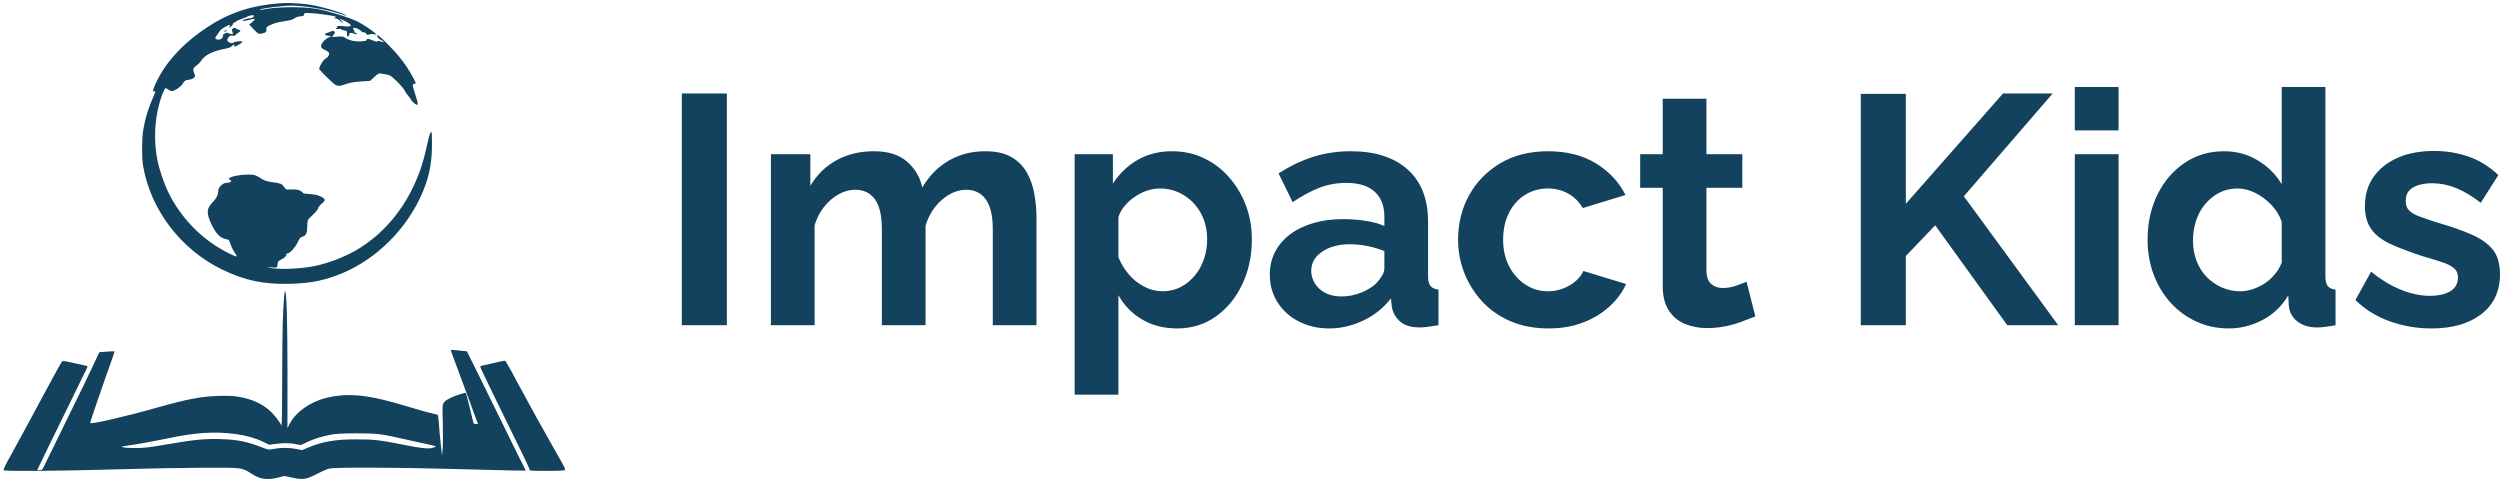 <svg width="436" height="84" viewBox="0 0 436 84" fill="none" xmlns="http://www.w3.org/2000/svg">
<g clip-path="url(#clip0_896_12)">
<g clip-path="url(#clip1_896_12)">
<path fill-rule="evenodd" clip-rule="evenodd" d="M48.701 0.579C43.847 0.943 39.974 2.227 36.169 4.731C31.831 7.586 28.642 11.103 27.047 14.793C26.59 15.852 26.566 16.018 26.887 15.934C27.157 15.863 27.158 15.869 26.947 16.366C25.802 19.059 25.411 20.305 24.992 22.583C24.734 23.991 24.7 27.346 24.93 28.761C26.188 36.49 31.464 43.463 38.735 47.007C42.65 48.914 46.073 49.63 50.635 49.495C53.795 49.401 55.838 49.05 58.351 48.168C64.638 45.962 70.173 40.924 73.19 34.663C74.717 31.492 75.331 28.809 75.338 25.267C75.34 24.099 75.308 23.109 75.266 23.068C75.083 22.885 74.909 23.373 74.485 25.253C73.975 27.516 73.691 28.541 73.212 29.858C71.109 35.635 67.555 40.203 62.821 43.214C60.656 44.591 57.431 45.884 54.87 46.401C52.286 46.924 48.393 47.056 46.883 46.672C46.549 46.587 46.673 46.575 47.352 46.628C48.238 46.696 48.279 46.687 48.357 46.395C48.401 46.228 48.439 45.969 48.44 45.819C48.441 45.629 48.595 45.478 48.954 45.316C49.556 45.044 50.064 44.547 49.941 44.348C49.89 44.266 49.966 44.209 50.126 44.209C50.539 44.209 51.479 43.178 51.934 42.225C52.273 41.516 52.408 41.357 52.734 41.285C53.327 41.155 53.57 40.674 53.581 39.604C53.587 39.101 53.63 38.571 53.678 38.426C53.726 38.282 54.111 37.859 54.534 37.487C54.994 37.082 55.361 36.634 55.448 36.372C55.527 36.131 55.824 35.748 56.108 35.52C56.837 34.934 56.791 34.661 55.892 34.249C55.346 33.999 54.87 33.898 54.009 33.849C53.376 33.813 52.857 33.732 52.857 33.669C52.857 33.607 52.667 33.44 52.435 33.298C52.105 33.097 51.781 33.041 50.953 33.04L49.892 33.04L49.492 32.535C49.07 32.002 49.062 31.999 47.274 31.74C46.628 31.647 46.113 31.482 45.739 31.248C44.5 30.475 44.4 30.443 43.208 30.443C42.01 30.442 40.455 30.726 40.057 31.017C39.836 31.178 39.839 31.196 40.115 31.344C40.521 31.561 40.246 31.871 39.647 31.871C38.837 31.871 38.052 32.609 38.052 33.369C38.052 33.976 37.702 34.661 37.065 35.297C35.988 36.375 35.958 37.21 36.927 39.213C37.615 40.637 38.309 41.399 39.116 41.619C39.424 41.702 39.745 41.79 39.831 41.814C39.916 41.838 40.078 42.167 40.19 42.545C40.302 42.923 40.598 43.538 40.846 43.913C41.095 44.288 41.299 44.624 41.299 44.661C41.299 44.82 40.943 44.69 39.746 44.094C35.277 41.869 31.441 37.94 29.268 33.359C28.602 31.957 27.758 29.468 27.474 28.07C26.806 24.778 26.924 21.143 27.802 18.001C28.197 16.589 28.7 15.378 28.892 15.378C28.982 15.378 29.204 15.495 29.386 15.637C29.568 15.78 29.824 15.896 29.956 15.894C30.389 15.889 31.48 15.191 31.779 14.728C32.24 14.016 32.276 13.991 32.957 13.9C33.355 13.847 33.691 13.715 33.839 13.551C34.051 13.316 34.059 13.24 33.906 12.871C33.593 12.115 33.653 11.854 34.23 11.463C34.521 11.267 34.918 10.854 35.112 10.547C35.691 9.634 37.069 8.931 39.026 8.553C39.897 8.384 40.268 8.249 40.481 8.021C40.809 7.67 40.934 7.63 40.826 7.91C40.785 8.017 40.819 8.105 40.901 8.105C41.132 8.105 42.011 7.628 42.2 7.4C42.35 7.219 42.3 7.196 41.763 7.196C41.429 7.196 40.982 7.286 40.769 7.396C40.443 7.564 40.326 7.569 40.03 7.427C39.567 7.205 39.517 6.858 39.889 6.461C40.134 6.2 40.272 6.154 40.615 6.219C40.848 6.263 41.039 6.245 41.039 6.179C41.039 6.114 41.243 5.921 41.493 5.751C42.048 5.373 42.061 5.264 41.559 5.163C41.344 5.12 41.169 5.034 41.169 4.972C41.169 4.787 40.694 4.842 40.524 5.047C40.435 5.154 40.413 5.309 40.472 5.404C40.53 5.497 40.592 5.668 40.61 5.785C40.638 5.965 40.571 5.982 40.182 5.894C39.928 5.837 39.688 5.758 39.649 5.719C39.609 5.68 39.41 5.734 39.206 5.84C38.949 5.973 38.844 6.118 38.866 6.312C38.906 6.684 38.354 7.007 37.881 6.889C37.442 6.779 37.444 6.637 37.89 6.045C38.086 5.785 38.311 5.456 38.389 5.314C38.515 5.089 39.757 4.359 40.041 4.344C40.1 4.341 40.107 4.47 40.058 4.631L39.968 4.923L40.309 4.608C40.496 4.435 40.649 4.216 40.649 4.121C40.649 4.027 40.73 3.949 40.828 3.949C40.927 3.949 41.077 3.865 41.163 3.761C41.249 3.658 41.621 3.479 41.991 3.363C42.36 3.247 42.875 3.039 43.135 2.901C43.611 2.648 44.286 2.562 44.286 2.754C44.286 2.962 43.966 3.17 43.643 3.172C43.327 3.174 42.41 3.443 42.281 3.572C42.151 3.703 42.822 3.647 43.433 3.478C44.558 3.165 44.688 3.234 44.035 3.797L43.459 4.294L44.251 5.114C45.021 5.91 45.06 5.932 45.579 5.862C46.283 5.768 46.529 5.552 46.462 5.089C46.412 4.749 46.469 4.691 47.219 4.333C47.723 4.093 48.491 3.874 49.243 3.757C50.752 3.521 51.022 3.446 51.433 3.144C51.708 2.943 52.021 2.865 52.874 2.788C52.92 2.784 52.99 2.654 53.03 2.5C53.101 2.23 53.145 2.223 54.441 2.308C55.663 2.388 57.973 2.708 58.438 2.861C58.606 2.917 58.606 2.938 58.438 3.045C58.333 3.111 58.276 3.172 58.312 3.179C58.347 3.186 58.494 3.205 58.636 3.221C58.779 3.238 59.065 3.408 59.272 3.6C59.479 3.792 59.713 3.947 59.792 3.944C59.871 3.942 59.76 3.796 59.545 3.62C59.072 3.232 59.146 3.221 59.941 3.562C60.696 3.886 61.393 4.444 61.147 4.527C60.807 4.643 60.574 4.647 59.864 4.553C59.124 4.454 58.648 4.536 58.775 4.742C58.814 4.806 58.785 4.858 58.709 4.858C58.633 4.858 58.572 4.914 58.572 4.982C58.572 5.05 58.776 5.08 59.026 5.048C59.276 5.016 59.481 5.04 59.481 5.102C59.481 5.164 59.714 5.252 60 5.298C60.529 5.382 60.565 5.433 60.524 6.059C60.505 6.335 60.546 6.398 60.705 6.337C60.817 6.294 60.909 6.153 60.909 6.024C60.909 5.691 61.157 5.643 61.726 5.866C62.282 6.084 62.552 5.989 62.04 5.756C61.858 5.673 61.737 5.531 61.772 5.44C61.807 5.348 61.774 5.235 61.697 5.188C61.468 5.047 61.541 4.858 61.825 4.858C62.15 4.858 62.751 5.158 62.98 5.434C63.073 5.546 63.286 5.637 63.453 5.637C63.623 5.637 63.818 5.75 63.894 5.893C64.01 6.109 64.085 6.128 64.384 6.014C64.579 5.94 64.942 5.918 65.192 5.965L65.646 6.05L65.388 5.766C65.063 5.407 63.264 4.214 62.379 3.771C60.935 3.048 57.12 1.872 55.13 1.536C52.689 1.124 48.238 1.171 46.071 1.632C45.732 1.704 45.381 1.738 45.292 1.708C45.001 1.609 47.426 1.22 49.286 1.067C50.822 0.941 51.412 0.951 53.085 1.131C55.172 1.356 57.428 1.81 59.147 2.352C59.713 2.53 60.268 2.704 60.38 2.737C60.493 2.771 60.438 2.707 60.26 2.596C59.736 2.271 56.873 1.386 55.193 1.032C53.8 0.738 53.156 0.666 50.649 0.526C50.257 0.504 49.38 0.528 48.701 0.579ZM39.156 5.378C38.906 5.485 38.906 5.49 39.181 5.498C39.337 5.503 39.501 5.449 39.545 5.378C39.641 5.224 39.513 5.224 39.156 5.378ZM57.792 5.462C57.685 5.498 57.481 5.575 57.338 5.635C57.195 5.695 56.966 5.78 56.829 5.825C56.491 5.935 56.76 6.204 57.243 6.24C57.438 6.254 57.656 6.272 57.727 6.279C57.799 6.286 57.623 6.399 57.337 6.529C56.624 6.852 55.948 7.64 55.999 8.085C56.031 8.359 56.179 8.494 56.721 8.744C57.192 8.962 57.403 9.135 57.403 9.305C57.403 9.679 57.16 10.053 56.837 10.176C56.407 10.339 55.538 11.802 55.697 12.095C55.765 12.222 56.443 12.925 57.204 13.657C58.793 15.187 58.808 15.191 60.376 14.65C61.098 14.401 61.778 14.284 62.953 14.207L64.548 14.102L65.286 13.428C65.991 12.784 66.045 12.759 66.55 12.848C66.841 12.9 67.312 12.983 67.597 13.033C68.018 13.107 68.331 13.334 69.238 14.219C69.855 14.82 70.448 15.517 70.557 15.767C70.665 16.017 70.963 16.456 71.219 16.741C71.474 17.027 71.684 17.315 71.686 17.381C71.69 17.573 72.615 18.369 72.742 18.291C72.937 18.17 72.875 17.833 72.391 16.38C72.134 15.61 71.957 14.893 71.997 14.789C72.037 14.684 72.194 14.598 72.345 14.598C72.601 14.598 72.575 14.514 72.007 13.462C71.263 12.085 70.654 11.177 69.584 9.846C68.755 8.815 66.698 6.715 66.09 6.279C65.752 6.036 65.752 6.036 65.81 6.339C65.845 6.522 66.068 6.754 66.372 6.925C67.076 7.32 67.127 7.484 66.475 7.254C66.085 7.116 65.902 7.102 65.839 7.205C65.777 7.304 65.557 7.267 65.115 7.083C64.276 6.733 63.961 6.693 63.961 6.936C63.961 7.082 63.749 7.149 63.117 7.203C62.046 7.293 60.937 7.077 60.301 6.653C59.852 6.354 59.714 6.328 58.848 6.385L57.891 6.448L58.196 6.036C58.455 5.686 58.472 5.606 58.309 5.503C58.099 5.37 58.077 5.368 57.792 5.462ZM49.561 51.64C49.316 54.345 49.226 58.066 49.216 65.897C49.208 71.582 49.162 74.426 49.079 74.22C48.846 73.636 47.8 72.288 47.09 71.656C45.638 70.364 43.907 69.588 41.595 69.194C40.62 69.028 39.843 68.996 38.124 69.049C35.001 69.148 32.716 69.585 27.184 71.145C21.448 72.761 15.714 74.067 15.714 73.756C15.714 73.584 18.314 66.022 19.368 63.127C19.728 62.139 20 61.309 19.973 61.282C19.946 61.255 19.342 61.274 18.631 61.325L17.338 61.416L17.108 61.871C16.981 62.121 16.477 63.202 15.986 64.274C15.496 65.345 13.624 69.202 11.826 72.845C10.028 76.488 8.288 80.038 7.96 80.735C7.383 81.96 7.35 82.001 6.935 82.001H6.507L6.687 81.579C6.787 81.347 7.31 80.262 7.85 79.168C8.389 78.074 8.831 77.16 8.831 77.138C8.831 77.116 10.239 74.242 11.961 70.751C13.682 67.26 15.14 64.276 15.201 64.119C15.304 63.855 15.259 63.824 14.572 63.687C14.165 63.605 13.193 63.394 12.413 63.217C11.047 62.907 10.987 62.904 10.767 63.13C10.641 63.259 9.036 66.17 7.201 69.598C5.366 73.027 3.104 77.198 2.176 78.867C0.855 81.241 0.526 81.925 0.666 82.014C0.98 82.213 10.83 82.138 19.74 81.87C24.49 81.727 31.328 81.596 34.935 81.579C42.341 81.542 42.172 81.524 43.74 82.545C45.352 83.596 46.537 83.779 48.516 83.282L49.621 83.005L50.952 83.301C52.802 83.712 53.398 83.622 55.252 82.657C56.042 82.245 57.01 81.827 57.403 81.728C58.383 81.479 68.873 81.507 78.961 81.786C90.191 82.096 91.688 82.123 91.688 82.018C91.688 81.966 91.636 81.868 91.571 81.8C91.507 81.732 90.258 79.222 88.796 76.222C87.334 73.222 85.078 68.63 83.783 66.018L81.429 61.269L80.034 61.125C79.268 61.045 78.623 60.997 78.601 61.019C78.58 61.04 79.126 62.541 79.814 64.354C80.502 66.167 81.462 68.761 81.947 70.118C82.432 71.475 82.951 72.892 83.101 73.267L83.373 73.949H82.988C82.693 73.949 82.588 73.88 82.54 73.657C82.331 72.672 81.298 68.581 81.246 68.528C81.151 68.434 79.422 68.983 78.657 69.351C77.86 69.733 77.659 69.882 77.359 70.313C77.153 70.609 77.141 70.914 77.221 73.754C77.27 75.469 77.261 77.456 77.203 78.17L77.097 79.469L76.87 77.52C76.745 76.449 76.6 74.851 76.549 73.97C76.491 72.992 76.399 72.352 76.312 72.328C76.233 72.306 75.614 72.156 74.935 71.994C74.257 71.832 72.679 71.385 71.429 71.001C64.353 68.823 60.825 68.437 56.859 69.406C54.061 70.09 51.556 71.884 50.488 73.968L50.131 74.663L50.135 65.252C50.139 56.455 49.993 51.061 49.745 50.792C49.691 50.735 49.609 51.116 49.561 51.64ZM85.847 63.373C84.813 63.618 83.922 63.819 83.867 63.819C83.811 63.819 83.766 63.898 83.766 63.995C83.766 64.091 84.84 66.356 86.153 69.027C91.591 80.097 92.461 81.907 92.393 82.016C92.299 82.169 98.192 82.161 98.434 82.008C98.679 81.853 98.672 81.839 96.701 78.384C94.623 74.741 92.247 70.451 90.326 66.871C88.196 62.902 88.2 62.909 87.949 62.918C87.827 62.923 86.881 63.128 85.847 63.373ZM35.455 75.516C33.588 75.647 31.682 75.941 28.766 76.548C26.483 77.022 23.3 77.588 21.753 77.794C21.114 77.879 21.11 77.883 21.494 78.011C21.708 78.082 22.672 78.139 23.636 78.138C25.141 78.135 25.934 78.041 29.221 77.479C33.991 76.662 35.771 76.491 38.551 76.582C41.492 76.678 43.11 77.013 45.909 78.106C46.801 78.454 46.837 78.458 47.792 78.284C49.097 78.048 50.363 78.052 51.638 78.296L52.692 78.498L53.601 78.111C56.153 77.025 58.426 76.626 62.078 76.623C65.187 76.62 66.274 76.744 70.419 77.577C73.428 78.181 74.676 78.314 75.426 78.112C75.728 78.031 75.974 77.919 75.974 77.864C75.974 77.808 75.58 77.688 75.097 77.596C74.615 77.505 72.847 77.116 71.169 76.732C66.351 75.631 65.972 75.582 62.273 75.577C59.057 75.572 58.143 75.654 56.364 76.106C55.262 76.385 53.867 76.904 53.127 77.308C52.49 77.657 52.427 77.666 51.826 77.511C50.857 77.259 49.541 77.22 48.182 77.401L46.948 77.566L45.779 76.999C43.317 75.806 39.374 75.24 35.455 75.516Z" fill="#12425E"/>
</g>
<g clip-path="url(#clip2_896_12)">
<path d="M126.764 56.711H118.909V16.306H126.764V56.711ZM180.765 38.104V56.711H173.144V39.985C173.144 37.626 172.736 35.89 171.92 34.776C171.103 33.655 169.973 33.094 168.53 33.094C167.054 33.094 165.643 33.671 164.299 34.826C162.946 35.989 161.986 37.498 161.416 39.354V56.711H153.796V39.985C153.796 37.593 153.387 35.844 152.571 34.739C151.754 33.642 150.625 33.094 149.181 33.094C147.705 33.094 146.295 33.663 144.95 34.801C143.598 35.939 142.637 37.436 142.068 39.292V56.711H134.447V26.896H141.325V32.413C142.464 30.475 143.981 28.987 145.878 27.948C147.775 26.9 149.956 26.376 152.423 26.376C154.889 26.376 156.814 26.983 158.2 28.195C159.585 29.416 160.468 30.917 160.847 32.698C162.06 30.644 163.606 29.077 165.487 27.997C167.367 26.917 169.483 26.376 171.833 26.376C173.689 26.376 175.198 26.71 176.361 27.378C177.516 28.038 178.415 28.929 179.058 30.051C179.701 31.172 180.147 32.434 180.394 33.836C180.641 35.238 180.765 36.661 180.765 38.104ZM205.297 57.28C202.98 57.28 200.939 56.756 199.174 55.709C197.409 54.669 196.035 53.259 195.054 51.478V68.835H187.421V26.896H194.089V32.018C195.227 30.269 196.666 28.892 198.407 27.886C200.155 26.88 202.147 26.376 204.382 26.376C206.394 26.376 208.246 26.776 209.937 27.576C211.619 28.368 213.087 29.477 214.341 30.904C215.594 32.323 216.572 33.952 217.273 35.791C217.974 37.638 218.324 39.622 218.324 41.742C218.324 44.628 217.764 47.247 216.642 49.597C215.528 51.948 213.994 53.816 212.04 55.201C210.085 56.587 207.838 57.28 205.297 57.28ZM202.737 50.797C203.908 50.797 204.967 50.55 205.916 50.055C206.864 49.56 207.693 48.884 208.403 48.026C209.104 47.177 209.631 46.212 209.986 45.131C210.349 44.051 210.53 42.921 210.53 41.742C210.53 40.488 210.332 39.333 209.937 38.278C209.532 37.214 208.951 36.273 208.192 35.457C207.433 34.64 206.551 34.005 205.545 33.552C204.547 33.098 203.458 32.871 202.279 32.871C201.561 32.871 200.831 32.991 200.089 33.23C199.347 33.477 198.633 33.832 197.949 34.294C197.273 34.748 196.679 35.275 196.167 35.877C195.648 36.488 195.277 37.152 195.054 37.869V44.871C195.508 45.977 196.122 46.983 196.897 47.89C197.681 48.797 198.584 49.507 199.607 50.018C200.629 50.538 201.673 50.797 202.737 50.797ZM221.454 47.89C221.454 45.952 221.994 44.253 223.075 42.793C224.155 41.333 225.665 40.207 227.603 39.416C229.541 38.616 231.76 38.216 234.259 38.216C235.512 38.216 236.782 38.31 238.069 38.5C239.364 38.69 240.485 38.995 241.434 39.416V37.82C241.434 35.923 240.873 34.463 239.751 33.44C238.63 32.409 236.972 31.894 234.778 31.894C233.145 31.894 231.586 32.178 230.102 32.748C228.626 33.317 227.071 34.154 225.438 35.259L222.988 30.249C224.968 28.962 226.988 27.993 229.05 27.341C231.12 26.698 233.294 26.376 235.57 26.376C239.817 26.376 243.129 27.44 245.504 29.568C247.871 31.688 249.055 34.723 249.055 38.673V48.175C249.055 48.975 249.199 49.544 249.488 49.882C249.768 50.22 250.23 50.43 250.873 50.513V56.711C250.197 56.826 249.582 56.921 249.03 56.995C248.477 57.069 248.011 57.107 247.632 57.107C246.114 57.107 244.968 56.764 244.193 56.08C243.417 55.404 242.935 54.571 242.745 53.581L242.572 52.047C241.277 53.713 239.665 55.004 237.735 55.919C235.797 56.826 233.821 57.28 231.809 57.28C229.838 57.28 228.065 56.872 226.489 56.055C224.914 55.239 223.681 54.121 222.79 52.702C221.9 51.276 221.454 49.672 221.454 47.89ZM240.011 49.424C240.424 48.97 240.766 48.517 241.038 48.063C241.302 47.61 241.434 47.193 241.434 46.814V43.795C240.518 43.416 239.533 43.119 238.477 42.904C237.413 42.698 236.407 42.595 235.459 42.595C233.487 42.595 231.867 43.024 230.597 43.882C229.318 44.731 228.679 45.857 228.679 47.259C228.679 48.018 228.889 48.739 229.31 49.424C229.731 50.109 230.337 50.661 231.129 51.082C231.929 51.494 232.877 51.7 233.974 51.7C235.112 51.7 236.234 51.482 237.339 51.045C238.436 50.608 239.327 50.067 240.011 49.424ZM270.061 57.28C267.628 57.28 265.447 56.872 263.517 56.055C261.578 55.239 259.925 54.1 258.556 52.641C257.195 51.181 256.143 49.523 255.401 47.667C254.659 45.803 254.288 43.849 254.288 41.803C254.288 38.991 254.923 36.418 256.193 34.084C257.471 31.758 259.286 29.89 261.636 28.48C263.987 27.077 266.774 26.376 269.999 26.376C273.224 26.376 275.995 27.077 278.313 28.48C280.622 29.89 282.346 31.733 283.484 34.009L276.036 36.286C275.385 35.181 274.531 34.335 273.476 33.75C272.412 33.164 271.232 32.871 269.937 32.871C268.502 32.871 267.187 33.238 265.991 33.972C264.795 34.715 263.855 35.758 263.17 37.102C262.486 38.455 262.143 40.022 262.143 41.803C262.143 43.544 262.494 45.09 263.195 46.443C263.896 47.787 264.836 48.847 266.016 49.622C267.195 50.406 268.502 50.797 269.937 50.797C270.853 50.797 271.719 50.645 272.535 50.34C273.352 50.034 274.082 49.618 274.725 49.09C275.368 48.554 275.843 47.944 276.148 47.259L283.595 49.535C282.919 51.02 281.925 52.348 280.614 53.519C279.302 54.698 277.764 55.618 275.999 56.278C274.234 56.946 272.255 57.28 270.061 57.28ZM304.602 49.139L306.136 55.177C305.492 55.441 304.713 55.742 303.798 56.08C302.89 56.426 301.917 56.703 300.878 56.909C299.83 57.115 298.775 57.218 297.711 57.218C296.309 57.218 295.018 56.975 293.839 56.488C292.668 55.993 291.731 55.206 291.03 54.125C290.329 53.045 289.979 51.63 289.979 49.882V32.748H286.045V26.896H289.979V17.222H297.6V26.896H303.859V32.748H297.6V47.321C297.641 48.344 297.925 49.082 298.453 49.535C298.981 49.997 299.645 50.228 300.445 50.228C301.245 50.228 302.024 50.092 302.783 49.82C303.542 49.556 304.148 49.329 304.602 49.139ZM332.375 56.711H324.519V16.368H332.375V35.544L349.324 16.306H357.984L342.495 34.232L358.949 56.711H350.066L337.497 39.292L332.375 44.649V56.711ZM369.477 56.711H361.844V26.896H369.477V56.711ZM369.477 22.739H361.844V15.168H369.477V22.739ZM374.537 41.803C374.537 38.917 375.106 36.306 376.244 33.972C377.382 31.638 378.957 29.791 380.97 28.43C382.982 27.061 385.279 26.376 387.86 26.376C390.054 26.376 392.034 26.917 393.799 27.997C395.564 29.077 396.941 30.455 397.931 32.129V15.168H405.551V48.175C405.551 48.975 405.683 49.544 405.947 49.882C406.219 50.22 406.677 50.43 407.32 50.513V56.711C405.993 56.975 404.912 57.107 404.079 57.107C402.71 57.107 401.58 56.764 400.689 56.08C399.799 55.404 399.296 54.513 399.18 53.408L399.069 51.527C397.964 53.391 396.475 54.814 394.603 55.795C392.722 56.785 390.759 57.28 388.714 57.28C386.66 57.28 384.772 56.88 383.048 56.08C381.324 55.288 379.827 54.191 378.557 52.789C377.279 51.379 376.289 49.737 375.588 47.865C374.887 45.985 374.537 43.964 374.537 41.803ZM397.931 45.787V38.673C397.551 37.568 396.945 36.583 396.112 35.717C395.271 34.842 394.339 34.15 393.316 33.638C392.293 33.127 391.271 32.871 390.248 32.871C389.069 32.871 388.005 33.115 387.056 33.601C386.108 34.096 385.283 34.76 384.582 35.593C383.881 36.434 383.349 37.403 382.986 38.5C382.632 39.597 382.454 40.756 382.454 41.977C382.454 43.189 382.652 44.335 383.048 45.416C383.444 46.496 384.021 47.436 384.78 48.236C385.539 49.028 386.421 49.651 387.427 50.105C388.434 50.566 389.526 50.797 390.706 50.797C391.423 50.797 392.153 50.674 392.896 50.426C393.63 50.179 394.331 49.836 394.999 49.399C395.658 48.962 396.244 48.43 396.755 47.803C397.275 47.177 397.667 46.504 397.931 45.787ZM424.046 57.28C421.506 57.28 419.077 56.863 416.76 56.03C414.45 55.197 412.459 53.964 410.784 52.331L413.518 47.383C415.3 48.818 417.057 49.878 418.789 50.562C420.512 51.247 422.17 51.589 423.762 51.589C425.246 51.589 426.434 51.325 427.325 50.797C428.216 50.261 428.661 49.461 428.661 48.397C428.661 47.68 428.414 47.123 427.919 46.727C427.424 46.323 426.71 45.972 425.778 45.676C424.855 45.37 423.729 45.028 422.401 44.649C420.199 43.923 418.36 43.222 416.883 42.546C415.399 41.861 414.286 40.995 413.543 39.948C412.809 38.908 412.442 37.572 412.442 35.939C412.442 33.968 412.945 32.269 413.952 30.842C414.958 29.424 416.36 28.314 418.158 27.515C419.964 26.723 422.079 26.327 424.504 26.327C426.632 26.327 428.644 26.657 430.541 27.317C432.438 27.985 434.162 29.057 435.713 30.533L432.645 35.37C431.127 34.191 429.684 33.329 428.315 32.785C426.954 32.232 425.568 31.956 424.158 31.956C423.366 31.956 422.62 32.051 421.919 32.24C421.218 32.43 420.648 32.743 420.211 33.181C419.774 33.618 419.556 34.232 419.556 35.024C419.556 35.75 419.754 36.31 420.15 36.706C420.545 37.102 421.152 37.453 421.968 37.758C422.785 38.063 423.783 38.405 424.962 38.785C427.354 39.469 429.374 40.17 431.024 40.888C432.673 41.614 433.915 42.496 434.748 43.535C435.581 44.583 435.997 46.014 435.997 47.828C435.997 50.789 434.917 53.107 432.756 54.781C430.595 56.447 427.692 57.28 424.046 57.28Z" fill="#12425E"/>
</g>
</g>
<defs>
<clipPath id="clip0_896_12">
<rect width="436" height="84" fill="white"/>
</clipPath>
<clipPath id="clip1_896_12">
<rect width="99.091" height="84.156" fill="white" transform="translate(0 -0.078)"/>
</clipPath>
<clipPath id="clip2_896_12">
<rect width="317.091" height="53.664" fill="white" transform="translate(118.909 15.168)"/>
</clipPath>
</defs>
</svg>
